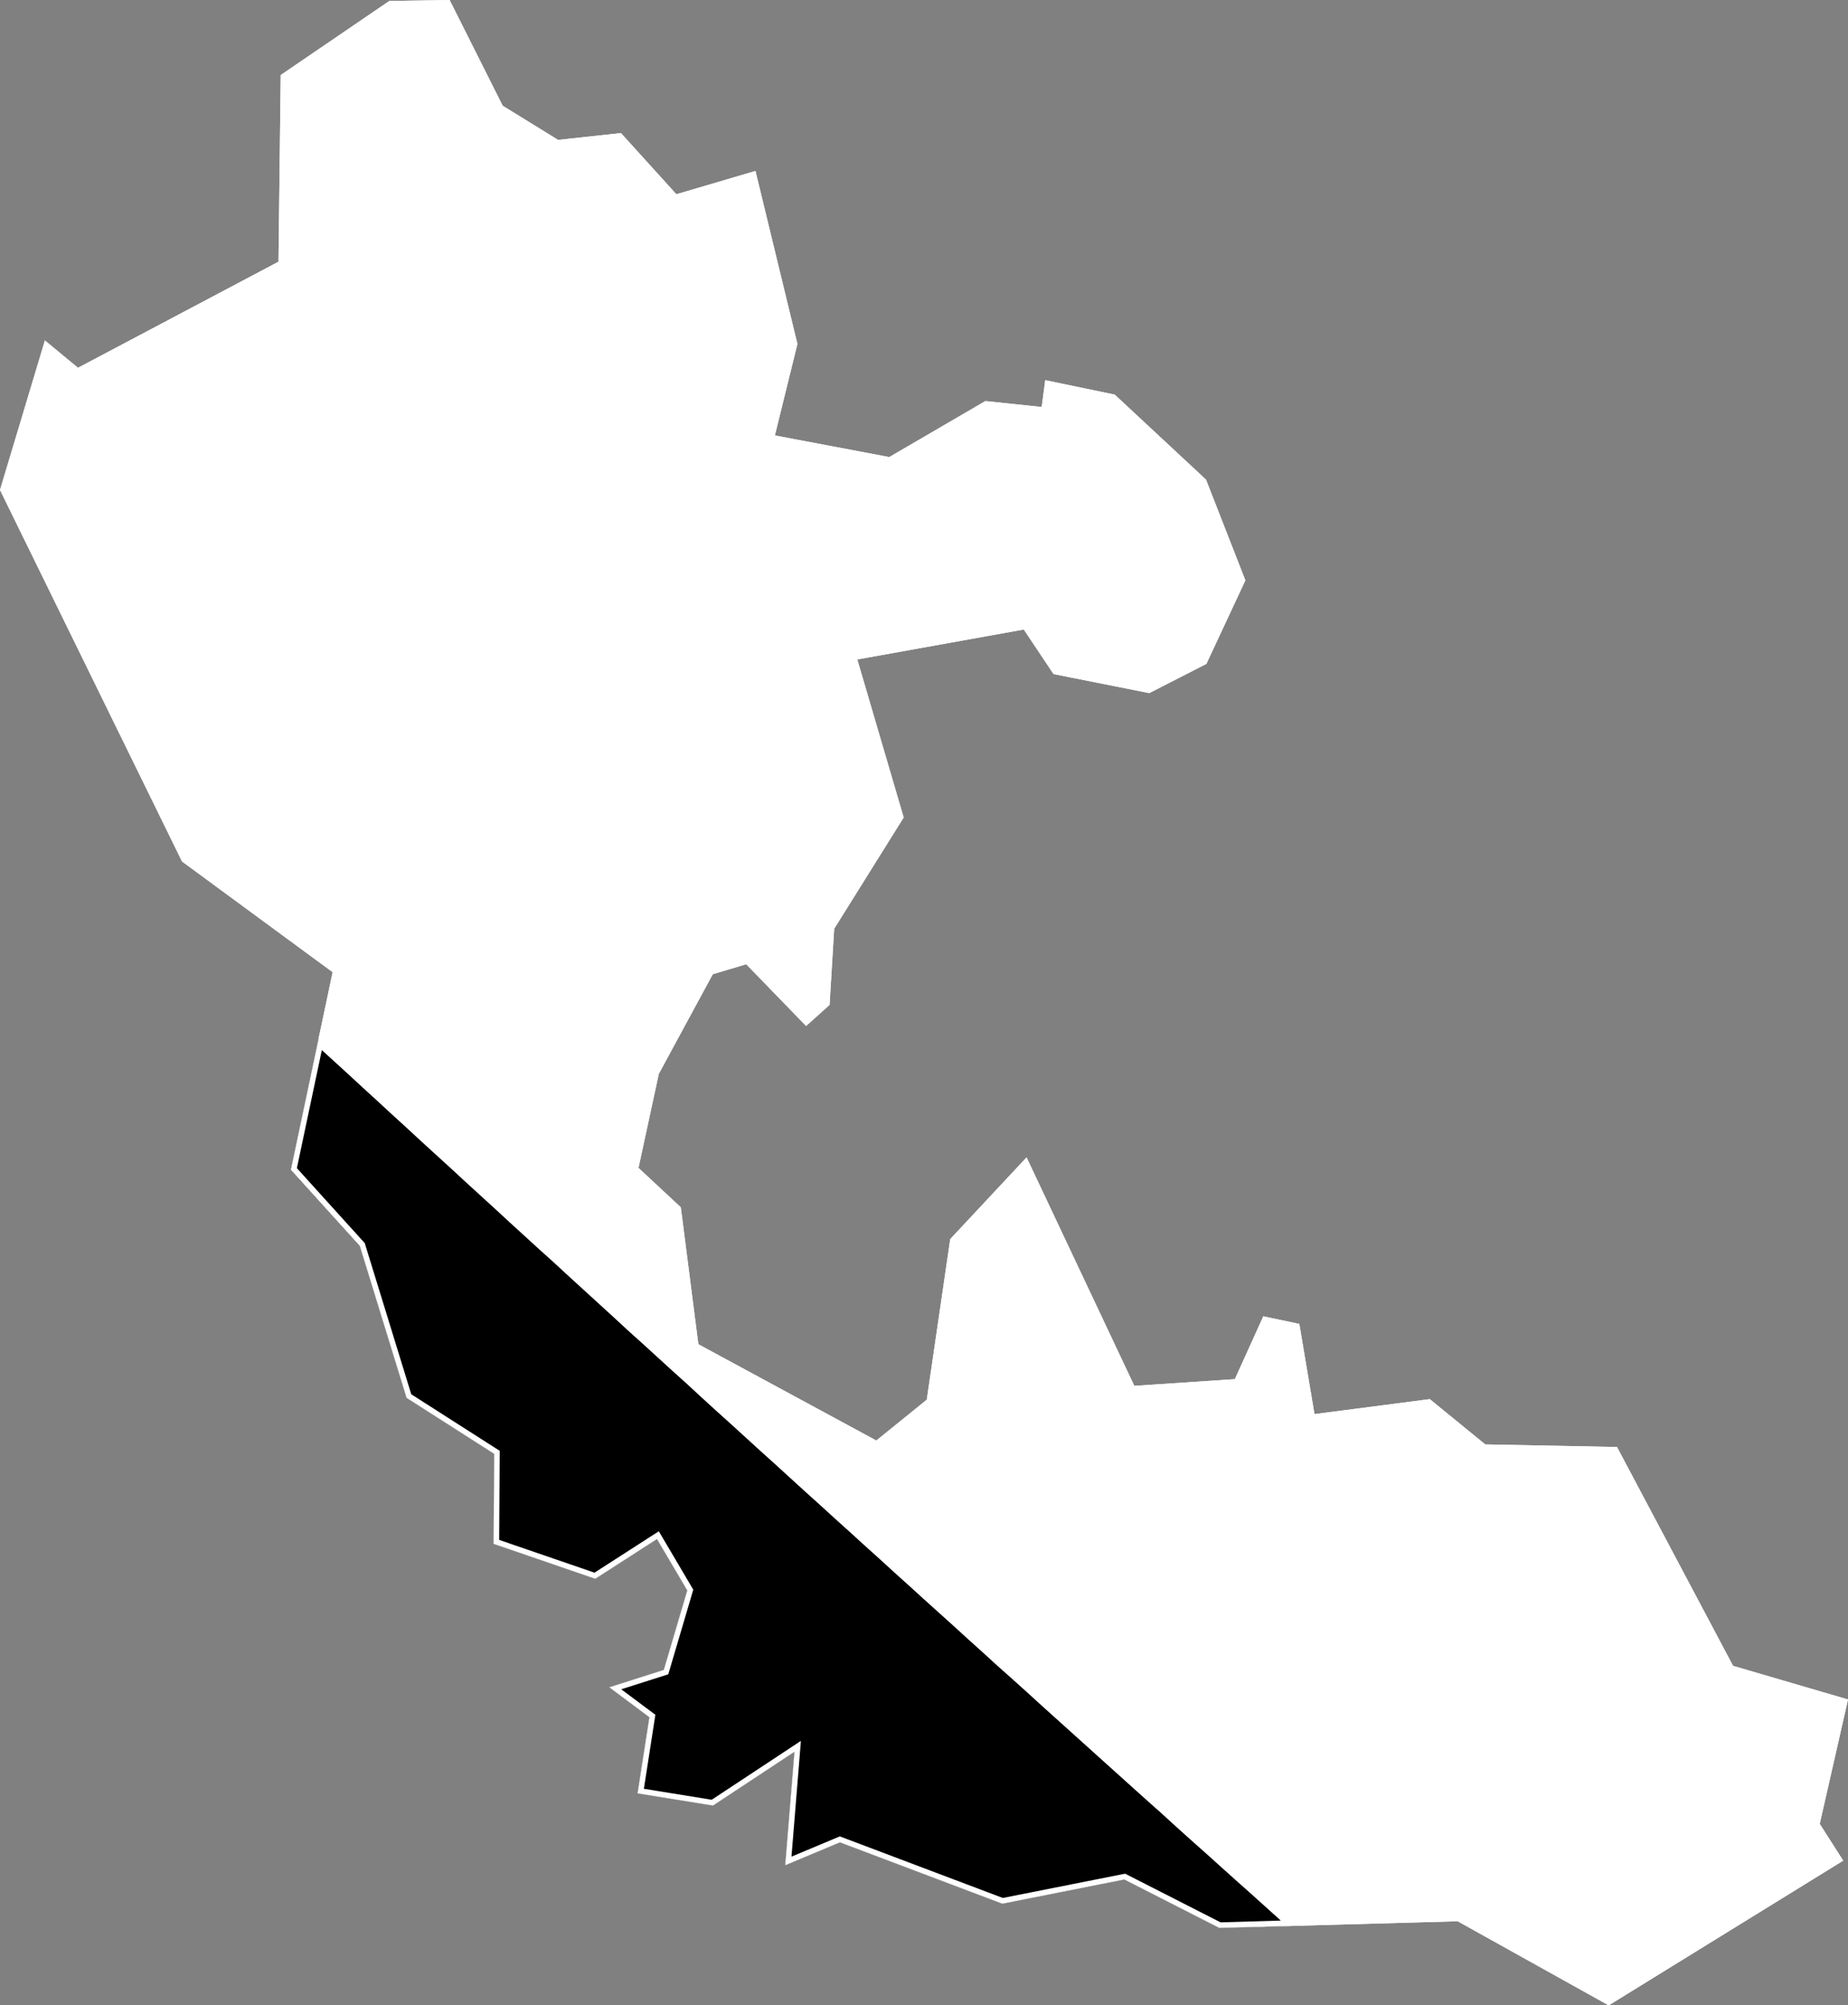 <svg xmlns="http://www.w3.org/2000/svg" xmlns:xlink="http://www.w3.org/1999/xlink" viewBox="0 0 1000 1085">
             <rect x="0" y="0" width="1000" height="1085" fill="#808080" stroke="none"/>
             <defs>
               <path id="area" d="M 0 265.1 L 98.5 466.1 180 526 157.4 632.9 194.7 674.1 220 756.3 267.4 786.6 267.1 835.3 322.1 854.2 355.5 832.7 371.9 860.5 359.2 903.5 329.7 912.9 351.4 929.1 345 970.3 385.8 976.9 429.9 947.8 424.9 1009.2 454.5 996.8 542.4 1030 608.4 1016.9 659.8 1043.1 788.8 1039.5 870.5 1085 997.4 1006.7 984.7 986.8 1000 919.5 937.8 901.3 875 782.9 803.7 781.5 773.7 757 711.3 765.1 703.1 716.3 683.6 712.2 668.2 746.2 613.8 749.8 555.5 626.2 514.2 670.4 501.5 757.3 474.2 779.4 377.9 727.3 368.4 653.2 345.5 631.9 356.5 581 385.7 527.1 403.8 521.7 436.2 555.1 448.9 543.7 451.4 502.5 489 442.3 463.9 356.8 554 340.6 570.1 364.7 621.9 375 652.8 359.2 673.9 314 652.6 259.5 603.2 213.5 565.6 205.7 563.7 220.2 533.2 217 481.2 247.3 419.3 235.6 431.5 186.1 408.8 92.5 366 105.1 336 72 302 75.7 272 57.2 243.3 0 210.7 0.5 151.9 40.6 150.7 141.6 42.2 199 24.3 184.2 Z" />
               <clipPath id="clip">
                 <use xlink:href="#area"/>
               </clipPath>
             </defs>
             <g>
               <use xlink:href="#area" fill="white" stroke="white" stroke-width="6" clip-path="url(#clip)"/>
               <path d="M 174.5 564.4 L 182.5 571.7 190.5 579 198.4 586.3 206.4 593.6 214.3 600.9 222.3 608.2 230.2 615.5 238.2 622.8 246.2 630.1 254.1 637.4 262.1 644.7 270.1 652 278 659.3 286 666.6 294 673.9 302 681.1 309.9 688.4 317.9 695.7 325.9 703 333.9 710.3 341.8 717.6 349.8 724.8 357.8 732.1 365.8 739.4 373.8 746.6 381.7 753.9 389.7 761.2 397.7 768.4 405.7 775.7 413.7 783 421.7 790.2 429.7 797.5 437.7 804.8 445.7 812 453.7 819.3 461.7 826.5 469.7 833.8 477.7 841 485.7 848.3 493.7 855.5 501.7 862.8 509.7 870 517.7 877.2 525.7 884.5 533.7 891.7 541.7 899 549.8 906.2 557.8 913.4 565.8 920.7 573.8 927.9 581.8 935.1 589.8 942.3 597.9 949.6 605.9 956.8 613.9 964 621.9 971.2 630 978.4 638 985.7 646 992.9 654.1 1000.1 662.1 1007.3 670.1 1014.5 678.2 1021.7 686.2 1028.9 694.2 1036.1 700.7 1041.9 659.8 1043.1 608.4 1016.9 542.4 1030 454.5 996.8 424.9 1009.2 429.9 947.8 385.8 976.9 345 970.3 351.4 929.1 329.7 912.9 359.2 903.5 371.9 860.5 355.5 832.7 322.1 854.2 267.1 835.3 267.4 786.6 220 756.3 194.7 674.1 157.4 632.9 172.3 562.4 Z" fill="black" stroke="white" stroke-width="6" clip-path="url(#clip)" />
             </g>
           </svg>